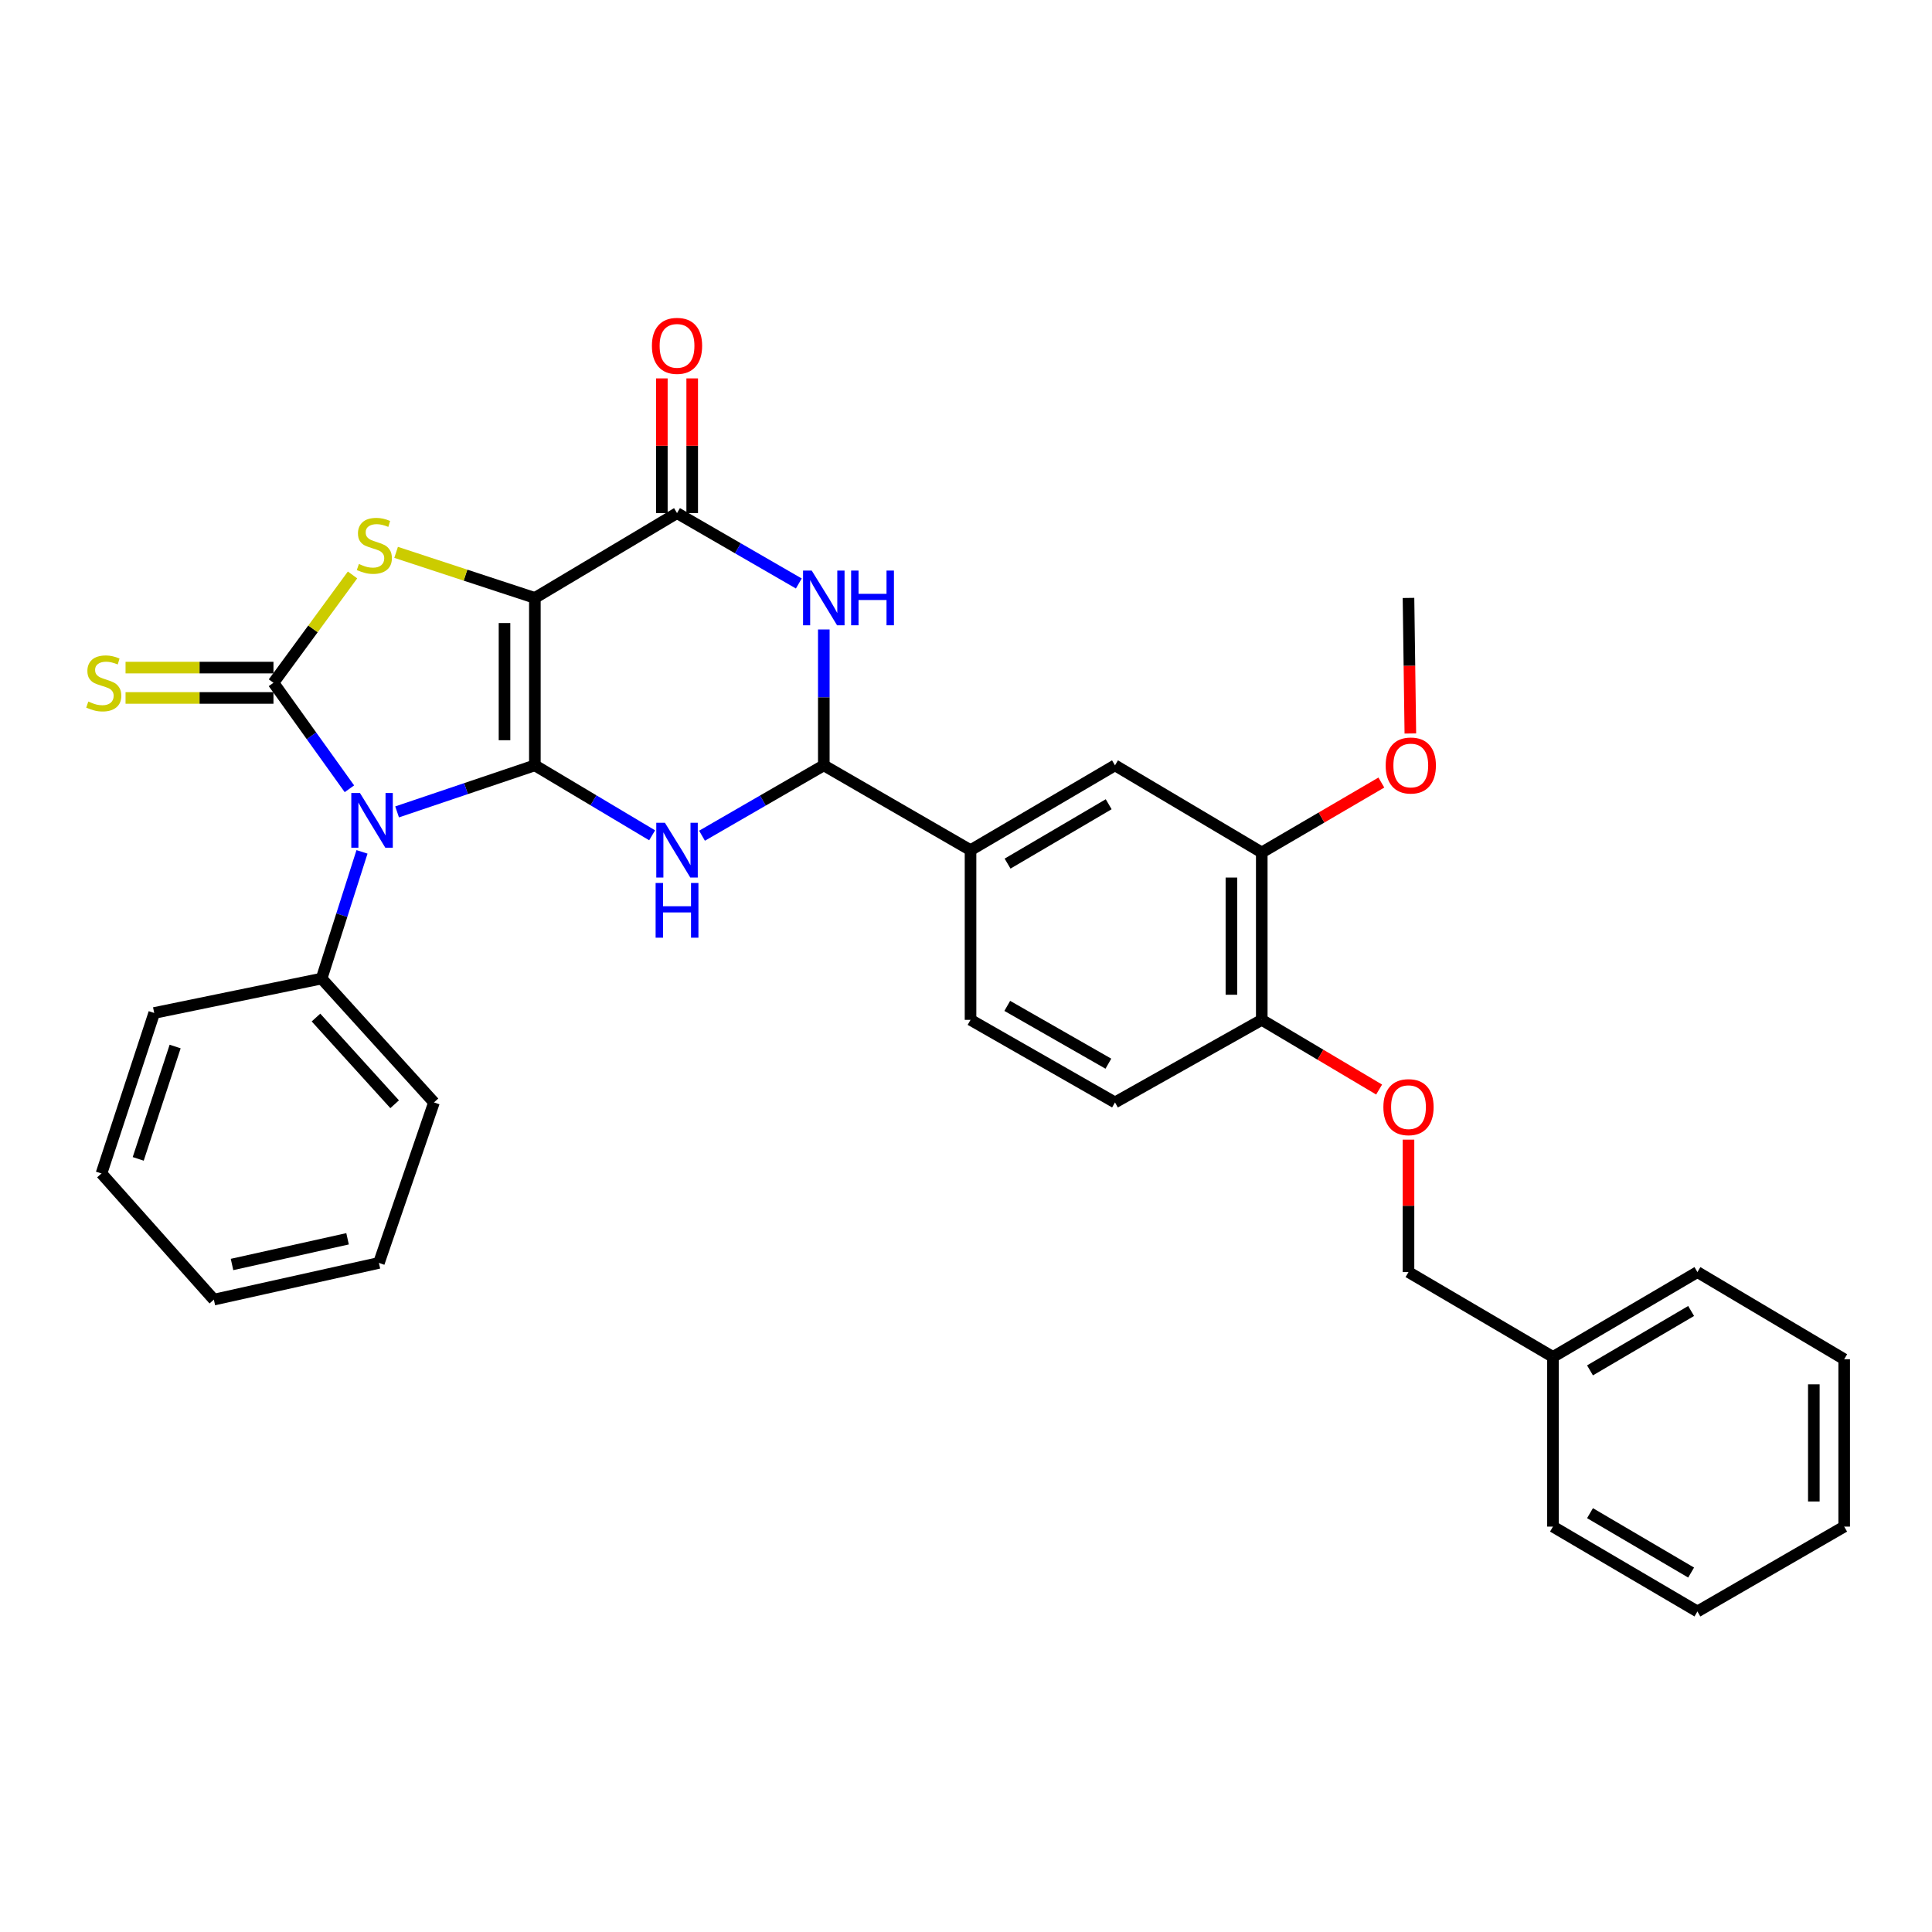<?xml version='1.0' encoding='iso-8859-1'?>
<svg version='1.1' baseProfile='full'
              xmlns='http://www.w3.org/2000/svg'
                      xmlns:rdkit='http://www.rdkit.org/xml'
                      xmlns:xlink='http://www.w3.org/1999/xlink'
                  xml:space='preserve'
width='1000px' height='1000px' viewBox='0 0 1000 1000'>
<!-- END OF HEADER -->
<rect style='opacity:1.0;fill:#FFFFFF;stroke:none' width='1000' height='1000' x='0' y='0'> </rect>
<path class='bond-0' d='M 276.845,396.14 L 276.845,309.485' style='fill:none;fill-rule:evenodd;stroke:#000000;stroke-width:6px;stroke-linecap:butt;stroke-linejoin:miter;stroke-opacity:1' />
<path class='bond-0' d='M 261.135,383.142 L 261.135,322.483' style='fill:none;fill-rule:evenodd;stroke:#000000;stroke-width:6px;stroke-linecap:butt;stroke-linejoin:miter;stroke-opacity:1' />
<path class='bond-1' d='M 276.845,396.14 L 241.19,408.189' style='fill:none;fill-rule:evenodd;stroke:#000000;stroke-width:6px;stroke-linecap:butt;stroke-linejoin:miter;stroke-opacity:1' />
<path class='bond-1' d='M 241.19,408.189 L 205.536,420.238' style='fill:none;fill-rule:evenodd;stroke:#0000FF;stroke-width:6px;stroke-linecap:butt;stroke-linejoin:miter;stroke-opacity:1' />
<path class='bond-3' d='M 276.845,396.14 L 307.195,414.247' style='fill:none;fill-rule:evenodd;stroke:#000000;stroke-width:6px;stroke-linecap:butt;stroke-linejoin:miter;stroke-opacity:1' />
<path class='bond-3' d='M 307.195,414.247 L 337.545,432.354' style='fill:none;fill-rule:evenodd;stroke:#0000FF;stroke-width:6px;stroke-linecap:butt;stroke-linejoin:miter;stroke-opacity:1' />
<path class='bond-4' d='M 276.845,309.485 L 240.935,297.694' style='fill:none;fill-rule:evenodd;stroke:#000000;stroke-width:6px;stroke-linecap:butt;stroke-linejoin:miter;stroke-opacity:1' />
<path class='bond-4' d='M 240.935,297.694 L 205.025,285.902' style='fill:none;fill-rule:evenodd;stroke:#CCCC00;stroke-width:6px;stroke-linecap:butt;stroke-linejoin:miter;stroke-opacity:1' />
<path class='bond-5' d='M 276.845,309.485 L 350.427,265.586' style='fill:none;fill-rule:evenodd;stroke:#000000;stroke-width:6px;stroke-linecap:butt;stroke-linejoin:miter;stroke-opacity:1' />
<path class='bond-2' d='M 180.856,408.268 L 161.199,380.835' style='fill:none;fill-rule:evenodd;stroke:#0000FF;stroke-width:6px;stroke-linecap:butt;stroke-linejoin:miter;stroke-opacity:1' />
<path class='bond-2' d='M 161.199,380.835 L 141.542,353.402' style='fill:none;fill-rule:evenodd;stroke:#000000;stroke-width:6px;stroke-linecap:butt;stroke-linejoin:miter;stroke-opacity:1' />
<path class='bond-10' d='M 187.372,440.927 L 176.915,473.718' style='fill:none;fill-rule:evenodd;stroke:#0000FF;stroke-width:6px;stroke-linecap:butt;stroke-linejoin:miter;stroke-opacity:1' />
<path class='bond-10' d='M 176.915,473.718 L 166.459,506.509' style='fill:none;fill-rule:evenodd;stroke:#000000;stroke-width:6px;stroke-linecap:butt;stroke-linejoin:miter;stroke-opacity:1' />
<path class='bond-9' d='M 141.542,345.547 L 103.263,345.547' style='fill:none;fill-rule:evenodd;stroke:#000000;stroke-width:6px;stroke-linecap:butt;stroke-linejoin:miter;stroke-opacity:1' />
<path class='bond-9' d='M 103.263,345.547 L 64.984,345.547' style='fill:none;fill-rule:evenodd;stroke:#CCCC00;stroke-width:6px;stroke-linecap:butt;stroke-linejoin:miter;stroke-opacity:1' />
<path class='bond-9' d='M 141.542,361.257 L 103.263,361.257' style='fill:none;fill-rule:evenodd;stroke:#000000;stroke-width:6px;stroke-linecap:butt;stroke-linejoin:miter;stroke-opacity:1' />
<path class='bond-9' d='M 103.263,361.257 L 64.984,361.257' style='fill:none;fill-rule:evenodd;stroke:#CCCC00;stroke-width:6px;stroke-linecap:butt;stroke-linejoin:miter;stroke-opacity:1' />
<path class='bond-32' d='M 141.542,353.402 L 162.007,325.498' style='fill:none;fill-rule:evenodd;stroke:#000000;stroke-width:6px;stroke-linecap:butt;stroke-linejoin:miter;stroke-opacity:1' />
<path class='bond-32' d='M 162.007,325.498 L 182.472,297.593' style='fill:none;fill-rule:evenodd;stroke:#CCCC00;stroke-width:6px;stroke-linecap:butt;stroke-linejoin:miter;stroke-opacity:1' />
<path class='bond-7' d='M 363.36,432.566 L 394.88,414.353' style='fill:none;fill-rule:evenodd;stroke:#0000FF;stroke-width:6px;stroke-linecap:butt;stroke-linejoin:miter;stroke-opacity:1' />
<path class='bond-7' d='M 394.88,414.353 L 426.4,396.14' style='fill:none;fill-rule:evenodd;stroke:#000000;stroke-width:6px;stroke-linecap:butt;stroke-linejoin:miter;stroke-opacity:1' />
<path class='bond-13' d='M 358.281,265.586 L 358.281,230.721' style='fill:none;fill-rule:evenodd;stroke:#000000;stroke-width:6px;stroke-linecap:butt;stroke-linejoin:miter;stroke-opacity:1' />
<path class='bond-13' d='M 358.281,230.721 L 358.281,195.856' style='fill:none;fill-rule:evenodd;stroke:#FF0000;stroke-width:6px;stroke-linecap:butt;stroke-linejoin:miter;stroke-opacity:1' />
<path class='bond-13' d='M 342.572,265.586 L 342.572,230.721' style='fill:none;fill-rule:evenodd;stroke:#000000;stroke-width:6px;stroke-linecap:butt;stroke-linejoin:miter;stroke-opacity:1' />
<path class='bond-13' d='M 342.572,230.721 L 342.572,195.856' style='fill:none;fill-rule:evenodd;stroke:#FF0000;stroke-width:6px;stroke-linecap:butt;stroke-linejoin:miter;stroke-opacity:1' />
<path class='bond-33' d='M 350.427,265.586 L 381.946,283.799' style='fill:none;fill-rule:evenodd;stroke:#000000;stroke-width:6px;stroke-linecap:butt;stroke-linejoin:miter;stroke-opacity:1' />
<path class='bond-33' d='M 381.946,283.799 L 413.466,302.012' style='fill:none;fill-rule:evenodd;stroke:#0000FF;stroke-width:6px;stroke-linecap:butt;stroke-linejoin:miter;stroke-opacity:1' />
<path class='bond-6' d='M 426.4,325.811 L 426.4,360.976' style='fill:none;fill-rule:evenodd;stroke:#0000FF;stroke-width:6px;stroke-linecap:butt;stroke-linejoin:miter;stroke-opacity:1' />
<path class='bond-6' d='M 426.4,360.976 L 426.4,396.14' style='fill:none;fill-rule:evenodd;stroke:#000000;stroke-width:6px;stroke-linecap:butt;stroke-linejoin:miter;stroke-opacity:1' />
<path class='bond-8' d='M 426.4,396.14 L 502.347,440.04' style='fill:none;fill-rule:evenodd;stroke:#000000;stroke-width:6px;stroke-linecap:butt;stroke-linejoin:miter;stroke-opacity:1' />
<path class='bond-11' d='M 502.347,440.04 L 577.115,396.14' style='fill:none;fill-rule:evenodd;stroke:#000000;stroke-width:6px;stroke-linecap:butt;stroke-linejoin:miter;stroke-opacity:1' />
<path class='bond-11' d='M 521.516,447.002 L 573.854,416.272' style='fill:none;fill-rule:evenodd;stroke:#000000;stroke-width:6px;stroke-linecap:butt;stroke-linejoin:miter;stroke-opacity:1' />
<path class='bond-16' d='M 502.347,440.04 L 502.347,527.874' style='fill:none;fill-rule:evenodd;stroke:#000000;stroke-width:6px;stroke-linecap:butt;stroke-linejoin:miter;stroke-opacity:1' />
<path class='bond-21' d='M 166.459,506.509 L 224.628,570.612' style='fill:none;fill-rule:evenodd;stroke:#000000;stroke-width:6px;stroke-linecap:butt;stroke-linejoin:miter;stroke-opacity:1' />
<path class='bond-21' d='M 163.551,526.681 L 204.269,571.553' style='fill:none;fill-rule:evenodd;stroke:#000000;stroke-width:6px;stroke-linecap:butt;stroke-linejoin:miter;stroke-opacity:1' />
<path class='bond-22' d='M 166.459,506.509 L 79.821,524.313' style='fill:none;fill-rule:evenodd;stroke:#000000;stroke-width:6px;stroke-linecap:butt;stroke-linejoin:miter;stroke-opacity:1' />
<path class='bond-12' d='M 577.115,396.14 L 653.088,441.227' style='fill:none;fill-rule:evenodd;stroke:#000000;stroke-width:6px;stroke-linecap:butt;stroke-linejoin:miter;stroke-opacity:1' />
<path class='bond-19' d='M 653.088,441.227 L 684.038,423.136' style='fill:none;fill-rule:evenodd;stroke:#000000;stroke-width:6px;stroke-linecap:butt;stroke-linejoin:miter;stroke-opacity:1' />
<path class='bond-19' d='M 684.038,423.136 L 714.988,405.045' style='fill:none;fill-rule:evenodd;stroke:#FF0000;stroke-width:6px;stroke-linecap:butt;stroke-linejoin:miter;stroke-opacity:1' />
<path class='bond-35' d='M 653.088,441.227 L 653.088,527.874' style='fill:none;fill-rule:evenodd;stroke:#000000;stroke-width:6px;stroke-linecap:butt;stroke-linejoin:miter;stroke-opacity:1' />
<path class='bond-35' d='M 637.379,454.224 L 637.379,514.877' style='fill:none;fill-rule:evenodd;stroke:#000000;stroke-width:6px;stroke-linecap:butt;stroke-linejoin:miter;stroke-opacity:1' />
<path class='bond-14' d='M 653.088,527.874 L 577.115,570.612' style='fill:none;fill-rule:evenodd;stroke:#000000;stroke-width:6px;stroke-linecap:butt;stroke-linejoin:miter;stroke-opacity:1' />
<path class='bond-15' d='M 653.088,527.874 L 683.458,545.91' style='fill:none;fill-rule:evenodd;stroke:#000000;stroke-width:6px;stroke-linecap:butt;stroke-linejoin:miter;stroke-opacity:1' />
<path class='bond-15' d='M 683.458,545.91 L 713.827,563.945' style='fill:none;fill-rule:evenodd;stroke:#FF0000;stroke-width:6px;stroke-linecap:butt;stroke-linejoin:miter;stroke-opacity:1' />
<path class='bond-18' d='M 729.035,589.874 L 729.035,624.151' style='fill:none;fill-rule:evenodd;stroke:#FF0000;stroke-width:6px;stroke-linecap:butt;stroke-linejoin:miter;stroke-opacity:1' />
<path class='bond-18' d='M 729.035,624.151 L 729.035,658.429' style='fill:none;fill-rule:evenodd;stroke:#000000;stroke-width:6px;stroke-linecap:butt;stroke-linejoin:miter;stroke-opacity:1' />
<path class='bond-17' d='M 502.347,527.874 L 577.115,570.612' style='fill:none;fill-rule:evenodd;stroke:#000000;stroke-width:6px;stroke-linecap:butt;stroke-linejoin:miter;stroke-opacity:1' />
<path class='bond-17' d='M 521.358,520.646 L 573.696,550.563' style='fill:none;fill-rule:evenodd;stroke:#000000;stroke-width:6px;stroke-linecap:butt;stroke-linejoin:miter;stroke-opacity:1' />
<path class='bond-20' d='M 729.035,658.429 L 803.812,702.345' style='fill:none;fill-rule:evenodd;stroke:#000000;stroke-width:6px;stroke-linecap:butt;stroke-linejoin:miter;stroke-opacity:1' />
<path class='bond-23' d='M 729.996,379.654 L 729.516,344.569' style='fill:none;fill-rule:evenodd;stroke:#FF0000;stroke-width:6px;stroke-linecap:butt;stroke-linejoin:miter;stroke-opacity:1' />
<path class='bond-23' d='M 729.516,344.569 L 729.035,309.485' style='fill:none;fill-rule:evenodd;stroke:#000000;stroke-width:6px;stroke-linecap:butt;stroke-linejoin:miter;stroke-opacity:1' />
<path class='bond-24' d='M 803.812,702.345 L 878.581,658.429' style='fill:none;fill-rule:evenodd;stroke:#000000;stroke-width:6px;stroke-linecap:butt;stroke-linejoin:miter;stroke-opacity:1' />
<path class='bond-24' d='M 822.984,709.304 L 875.322,678.562' style='fill:none;fill-rule:evenodd;stroke:#000000;stroke-width:6px;stroke-linecap:butt;stroke-linejoin:miter;stroke-opacity:1' />
<path class='bond-25' d='M 803.812,702.345 L 803.812,790.17' style='fill:none;fill-rule:evenodd;stroke:#000000;stroke-width:6px;stroke-linecap:butt;stroke-linejoin:miter;stroke-opacity:1' />
<path class='bond-27' d='M 224.628,570.612 L 196.124,653.681' style='fill:none;fill-rule:evenodd;stroke:#000000;stroke-width:6px;stroke-linecap:butt;stroke-linejoin:miter;stroke-opacity:1' />
<path class='bond-26' d='M 79.821,524.313 L 52.522,607.39' style='fill:none;fill-rule:evenodd;stroke:#000000;stroke-width:6px;stroke-linecap:butt;stroke-linejoin:miter;stroke-opacity:1' />
<path class='bond-26' d='M 90.651,541.679 L 71.541,599.833' style='fill:none;fill-rule:evenodd;stroke:#000000;stroke-width:6px;stroke-linecap:butt;stroke-linejoin:miter;stroke-opacity:1' />
<path class='bond-28' d='M 878.581,658.429 L 954.545,703.532' style='fill:none;fill-rule:evenodd;stroke:#000000;stroke-width:6px;stroke-linecap:butt;stroke-linejoin:miter;stroke-opacity:1' />
<path class='bond-29' d='M 803.812,790.17 L 878.581,834.087' style='fill:none;fill-rule:evenodd;stroke:#000000;stroke-width:6px;stroke-linecap:butt;stroke-linejoin:miter;stroke-opacity:1' />
<path class='bond-29' d='M 822.984,783.212 L 875.322,813.954' style='fill:none;fill-rule:evenodd;stroke:#000000;stroke-width:6px;stroke-linecap:butt;stroke-linejoin:miter;stroke-opacity:1' />
<path class='bond-31' d='M 52.522,607.39 L 110.69,672.681' style='fill:none;fill-rule:evenodd;stroke:#000000;stroke-width:6px;stroke-linecap:butt;stroke-linejoin:miter;stroke-opacity:1' />
<path class='bond-34' d='M 196.124,653.681 L 110.69,672.681' style='fill:none;fill-rule:evenodd;stroke:#000000;stroke-width:6px;stroke-linecap:butt;stroke-linejoin:miter;stroke-opacity:1' />
<path class='bond-34' d='M 179.899,641.196 L 120.095,654.496' style='fill:none;fill-rule:evenodd;stroke:#000000;stroke-width:6px;stroke-linecap:butt;stroke-linejoin:miter;stroke-opacity:1' />
<path class='bond-36' d='M 954.545,703.532 L 954.545,790.17' style='fill:none;fill-rule:evenodd;stroke:#000000;stroke-width:6px;stroke-linecap:butt;stroke-linejoin:miter;stroke-opacity:1' />
<path class='bond-36' d='M 938.836,716.528 L 938.836,777.175' style='fill:none;fill-rule:evenodd;stroke:#000000;stroke-width:6px;stroke-linecap:butt;stroke-linejoin:miter;stroke-opacity:1' />
<path class='bond-30' d='M 878.581,834.087 L 954.545,790.17' style='fill:none;fill-rule:evenodd;stroke:#000000;stroke-width:6px;stroke-linecap:butt;stroke-linejoin:miter;stroke-opacity:1' />
<path  class='atom-2' d='M 186.312 410.458
L 195.592 425.458
Q 196.512 426.938, 197.992 429.618
Q 199.472 432.298, 199.552 432.458
L 199.552 410.458
L 203.312 410.458
L 203.312 438.778
L 199.432 438.778
L 189.472 422.378
Q 188.312 420.458, 187.072 418.258
Q 185.872 416.058, 185.512 415.378
L 185.512 438.778
L 181.832 438.778
L 181.832 410.458
L 186.312 410.458
' fill='#0000FF'/>
<path  class='atom-4' d='M 344.167 425.88
L 353.447 440.88
Q 354.367 442.36, 355.847 445.04
Q 357.327 447.72, 357.407 447.88
L 357.407 425.88
L 361.167 425.88
L 361.167 454.2
L 357.287 454.2
L 347.327 437.8
Q 346.167 435.88, 344.927 433.68
Q 343.727 431.48, 343.367 430.8
L 343.367 454.2
L 339.687 454.2
L 339.687 425.88
L 344.167 425.88
' fill='#0000FF'/>
<path  class='atom-4' d='M 339.347 457.032
L 343.187 457.032
L 343.187 469.072
L 357.667 469.072
L 357.667 457.032
L 361.507 457.032
L 361.507 485.352
L 357.667 485.352
L 357.667 472.272
L 343.187 472.272
L 343.187 485.352
L 339.347 485.352
L 339.347 457.032
' fill='#0000FF'/>
<path  class='atom-5' d='M 185.759 291.923
Q 186.079 292.043, 187.399 292.603
Q 188.719 293.163, 190.159 293.523
Q 191.639 293.843, 193.079 293.843
Q 195.759 293.843, 197.319 292.563
Q 198.879 291.243, 198.879 288.963
Q 198.879 287.403, 198.079 286.443
Q 197.319 285.483, 196.119 284.963
Q 194.919 284.443, 192.919 283.843
Q 190.399 283.083, 188.879 282.363
Q 187.399 281.643, 186.319 280.123
Q 185.279 278.603, 185.279 276.043
Q 185.279 272.483, 187.679 270.283
Q 190.119 268.083, 194.919 268.083
Q 198.199 268.083, 201.919 269.643
L 200.999 272.723
Q 197.599 271.323, 195.039 271.323
Q 192.279 271.323, 190.759 272.483
Q 189.239 273.603, 189.279 275.563
Q 189.279 277.083, 190.039 278.003
Q 190.839 278.923, 191.959 279.443
Q 193.119 279.963, 195.039 280.563
Q 197.599 281.363, 199.119 282.163
Q 200.639 282.963, 201.719 284.603
Q 202.839 286.203, 202.839 288.963
Q 202.839 292.883, 200.199 295.003
Q 197.599 297.083, 193.239 297.083
Q 190.719 297.083, 188.799 296.523
Q 186.919 296.003, 184.679 295.083
L 185.759 291.923
' fill='#CCCC00'/>
<path  class='atom-7' d='M 420.14 295.325
L 429.42 310.325
Q 430.34 311.805, 431.82 314.485
Q 433.3 317.165, 433.38 317.325
L 433.38 295.325
L 437.14 295.325
L 437.14 323.645
L 433.26 323.645
L 423.3 307.245
Q 422.14 305.325, 420.9 303.125
Q 419.7 300.925, 419.34 300.245
L 419.34 323.645
L 415.66 323.645
L 415.66 295.325
L 420.14 295.325
' fill='#0000FF'/>
<path  class='atom-7' d='M 440.54 295.325
L 444.38 295.325
L 444.38 307.365
L 458.86 307.365
L 458.86 295.325
L 462.7 295.325
L 462.7 323.645
L 458.86 323.645
L 458.86 310.565
L 444.38 310.565
L 444.38 323.645
L 440.54 323.645
L 440.54 295.325
' fill='#0000FF'/>
<path  class='atom-10' d='M 45.709 363.122
Q 46.029 363.242, 47.349 363.802
Q 48.669 364.362, 50.108 364.722
Q 51.589 365.042, 53.029 365.042
Q 55.709 365.042, 57.269 363.762
Q 58.828 362.442, 58.828 360.162
Q 58.828 358.602, 58.029 357.642
Q 57.269 356.682, 56.069 356.162
Q 54.868 355.642, 52.868 355.042
Q 50.349 354.282, 48.828 353.562
Q 47.349 352.842, 46.269 351.322
Q 45.228 349.802, 45.228 347.242
Q 45.228 343.682, 47.629 341.482
Q 50.069 339.282, 54.868 339.282
Q 58.148 339.282, 61.868 340.842
L 60.949 343.922
Q 57.548 342.522, 54.989 342.522
Q 52.228 342.522, 50.709 343.682
Q 49.188 344.802, 49.228 346.762
Q 49.228 348.282, 49.989 349.202
Q 50.788 350.122, 51.908 350.642
Q 53.069 351.162, 54.989 351.762
Q 57.548 352.562, 59.069 353.362
Q 60.589 354.162, 61.669 355.802
Q 62.788 357.402, 62.788 360.162
Q 62.788 364.082, 60.148 366.202
Q 57.548 368.282, 53.188 368.282
Q 50.669 368.282, 48.748 367.722
Q 46.868 367.202, 44.629 366.282
L 45.709 363.122
' fill='#CCCC00'/>
<path  class='atom-14' d='M 337.427 179.01
Q 337.427 172.21, 340.787 168.41
Q 344.147 164.61, 350.427 164.61
Q 356.707 164.61, 360.067 168.41
Q 363.427 172.21, 363.427 179.01
Q 363.427 185.89, 360.027 189.81
Q 356.627 193.69, 350.427 193.69
Q 344.187 193.69, 340.787 189.81
Q 337.427 185.93, 337.427 179.01
M 350.427 190.49
Q 354.747 190.49, 357.067 187.61
Q 359.427 184.69, 359.427 179.01
Q 359.427 173.45, 357.067 170.65
Q 354.747 167.81, 350.427 167.81
Q 346.107 167.81, 343.747 170.61
Q 341.427 173.41, 341.427 179.01
Q 341.427 184.73, 343.747 187.61
Q 346.107 190.49, 350.427 190.49
' fill='#FF0000'/>
<path  class='atom-16' d='M 716.035 573.057
Q 716.035 566.257, 719.395 562.457
Q 722.755 558.657, 729.035 558.657
Q 735.315 558.657, 738.675 562.457
Q 742.035 566.257, 742.035 573.057
Q 742.035 579.937, 738.635 583.857
Q 735.235 587.737, 729.035 587.737
Q 722.795 587.737, 719.395 583.857
Q 716.035 579.977, 716.035 573.057
M 729.035 584.537
Q 733.355 584.537, 735.675 581.657
Q 738.035 578.737, 738.035 573.057
Q 738.035 567.497, 735.675 564.697
Q 733.355 561.857, 729.035 561.857
Q 724.715 561.857, 722.355 564.657
Q 720.035 567.457, 720.035 573.057
Q 720.035 578.777, 722.355 581.657
Q 724.715 584.537, 729.035 584.537
' fill='#FF0000'/>
<path  class='atom-20' d='M 717.222 396.22
Q 717.222 389.42, 720.582 385.62
Q 723.942 381.82, 730.222 381.82
Q 736.502 381.82, 739.862 385.62
Q 743.222 389.42, 743.222 396.22
Q 743.222 403.1, 739.822 407.02
Q 736.422 410.9, 730.222 410.9
Q 723.982 410.9, 720.582 407.02
Q 717.222 403.14, 717.222 396.22
M 730.222 407.7
Q 734.542 407.7, 736.862 404.82
Q 739.222 401.9, 739.222 396.22
Q 739.222 390.66, 736.862 387.86
Q 734.542 385.02, 730.222 385.02
Q 725.902 385.02, 723.542 387.82
Q 721.222 390.62, 721.222 396.22
Q 721.222 401.94, 723.542 404.82
Q 725.902 407.7, 730.222 407.7
' fill='#FF0000'/>
</svg>
